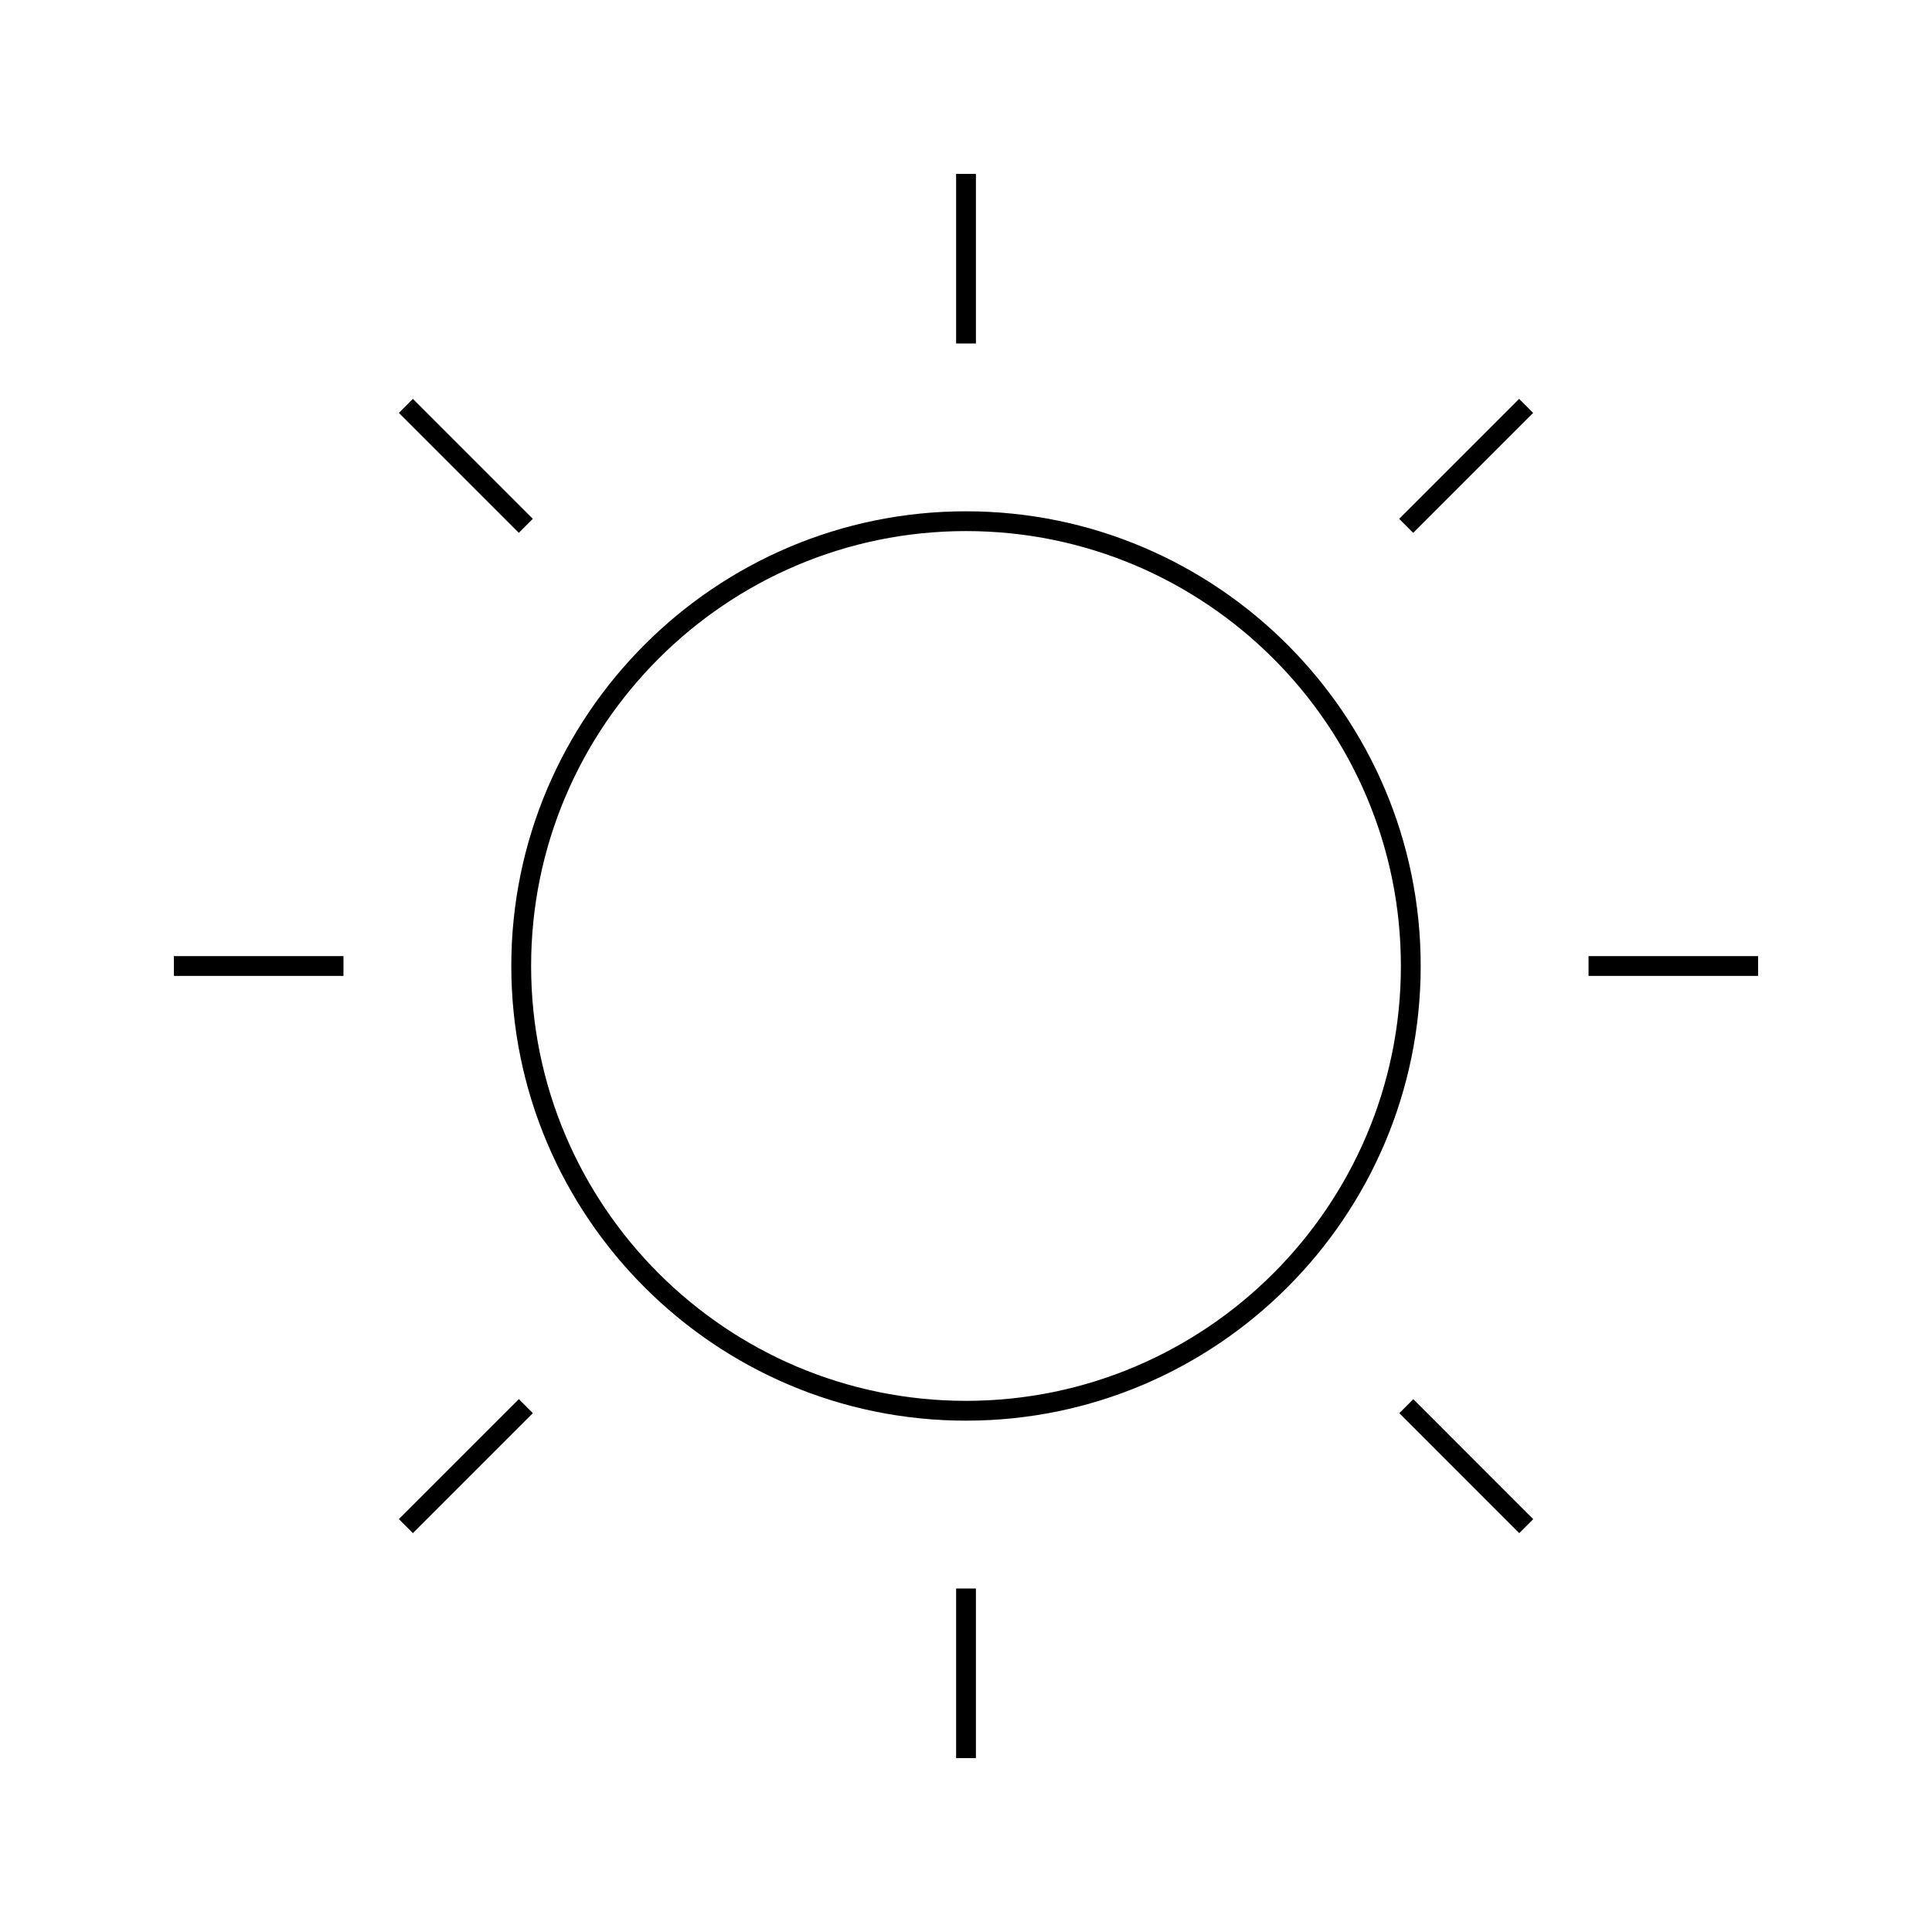<?xml version="1.0" encoding="UTF-8"?>
<!-- Uploaded to: ICON Repo, www.svgrepo.com, Generator: ICON Repo Mixer Tools -->
<svg fill="#000000" width="800px" height="800px" version="1.1" viewBox="144 144 512 512" xmlns="http://www.w3.org/2000/svg">
 <g>
  <path d="m400 279.5c-66.441 0-120.5 54.055-120.5 120.5 0 66.438 54.055 120.49 120.5 120.49 66.449 0 120.5-54.055 120.5-120.5 0-66.438-54.051-120.49-120.5-120.49zm0 235.74c-63.543 0-115.25-51.699-115.25-115.25s51.703-115.25 115.25-115.25c63.547 0 115.25 51.699 115.25 115.25s-51.703 115.25-115.25 115.25z"/>
  <path d="m397.38 190.08h5.246v44.949h-5.246z"/>
  <path d="m397.38 564.97h5.246v44.949h-5.246z"/>
  <path d="m190.08 397.38h44.945v5.246h-44.945z"/>
  <path d="m564.98 397.38h44.938v5.246h-44.938z"/>
  <path d="m253.42 249.71 31.785 31.785-3.711 3.711-31.785-31.785z"/>
  <path d="m546.61 550.3-31.781-31.793 3.711-3.711 31.781 31.793z"/>
  <path d="m253.42 550.29-3.711-3.711 31.789-31.789 3.711 3.711z"/>
  <path d="m518.51 285.21-3.711-3.711 31.785-31.785 3.711 3.711z"/>
 </g>
</svg>